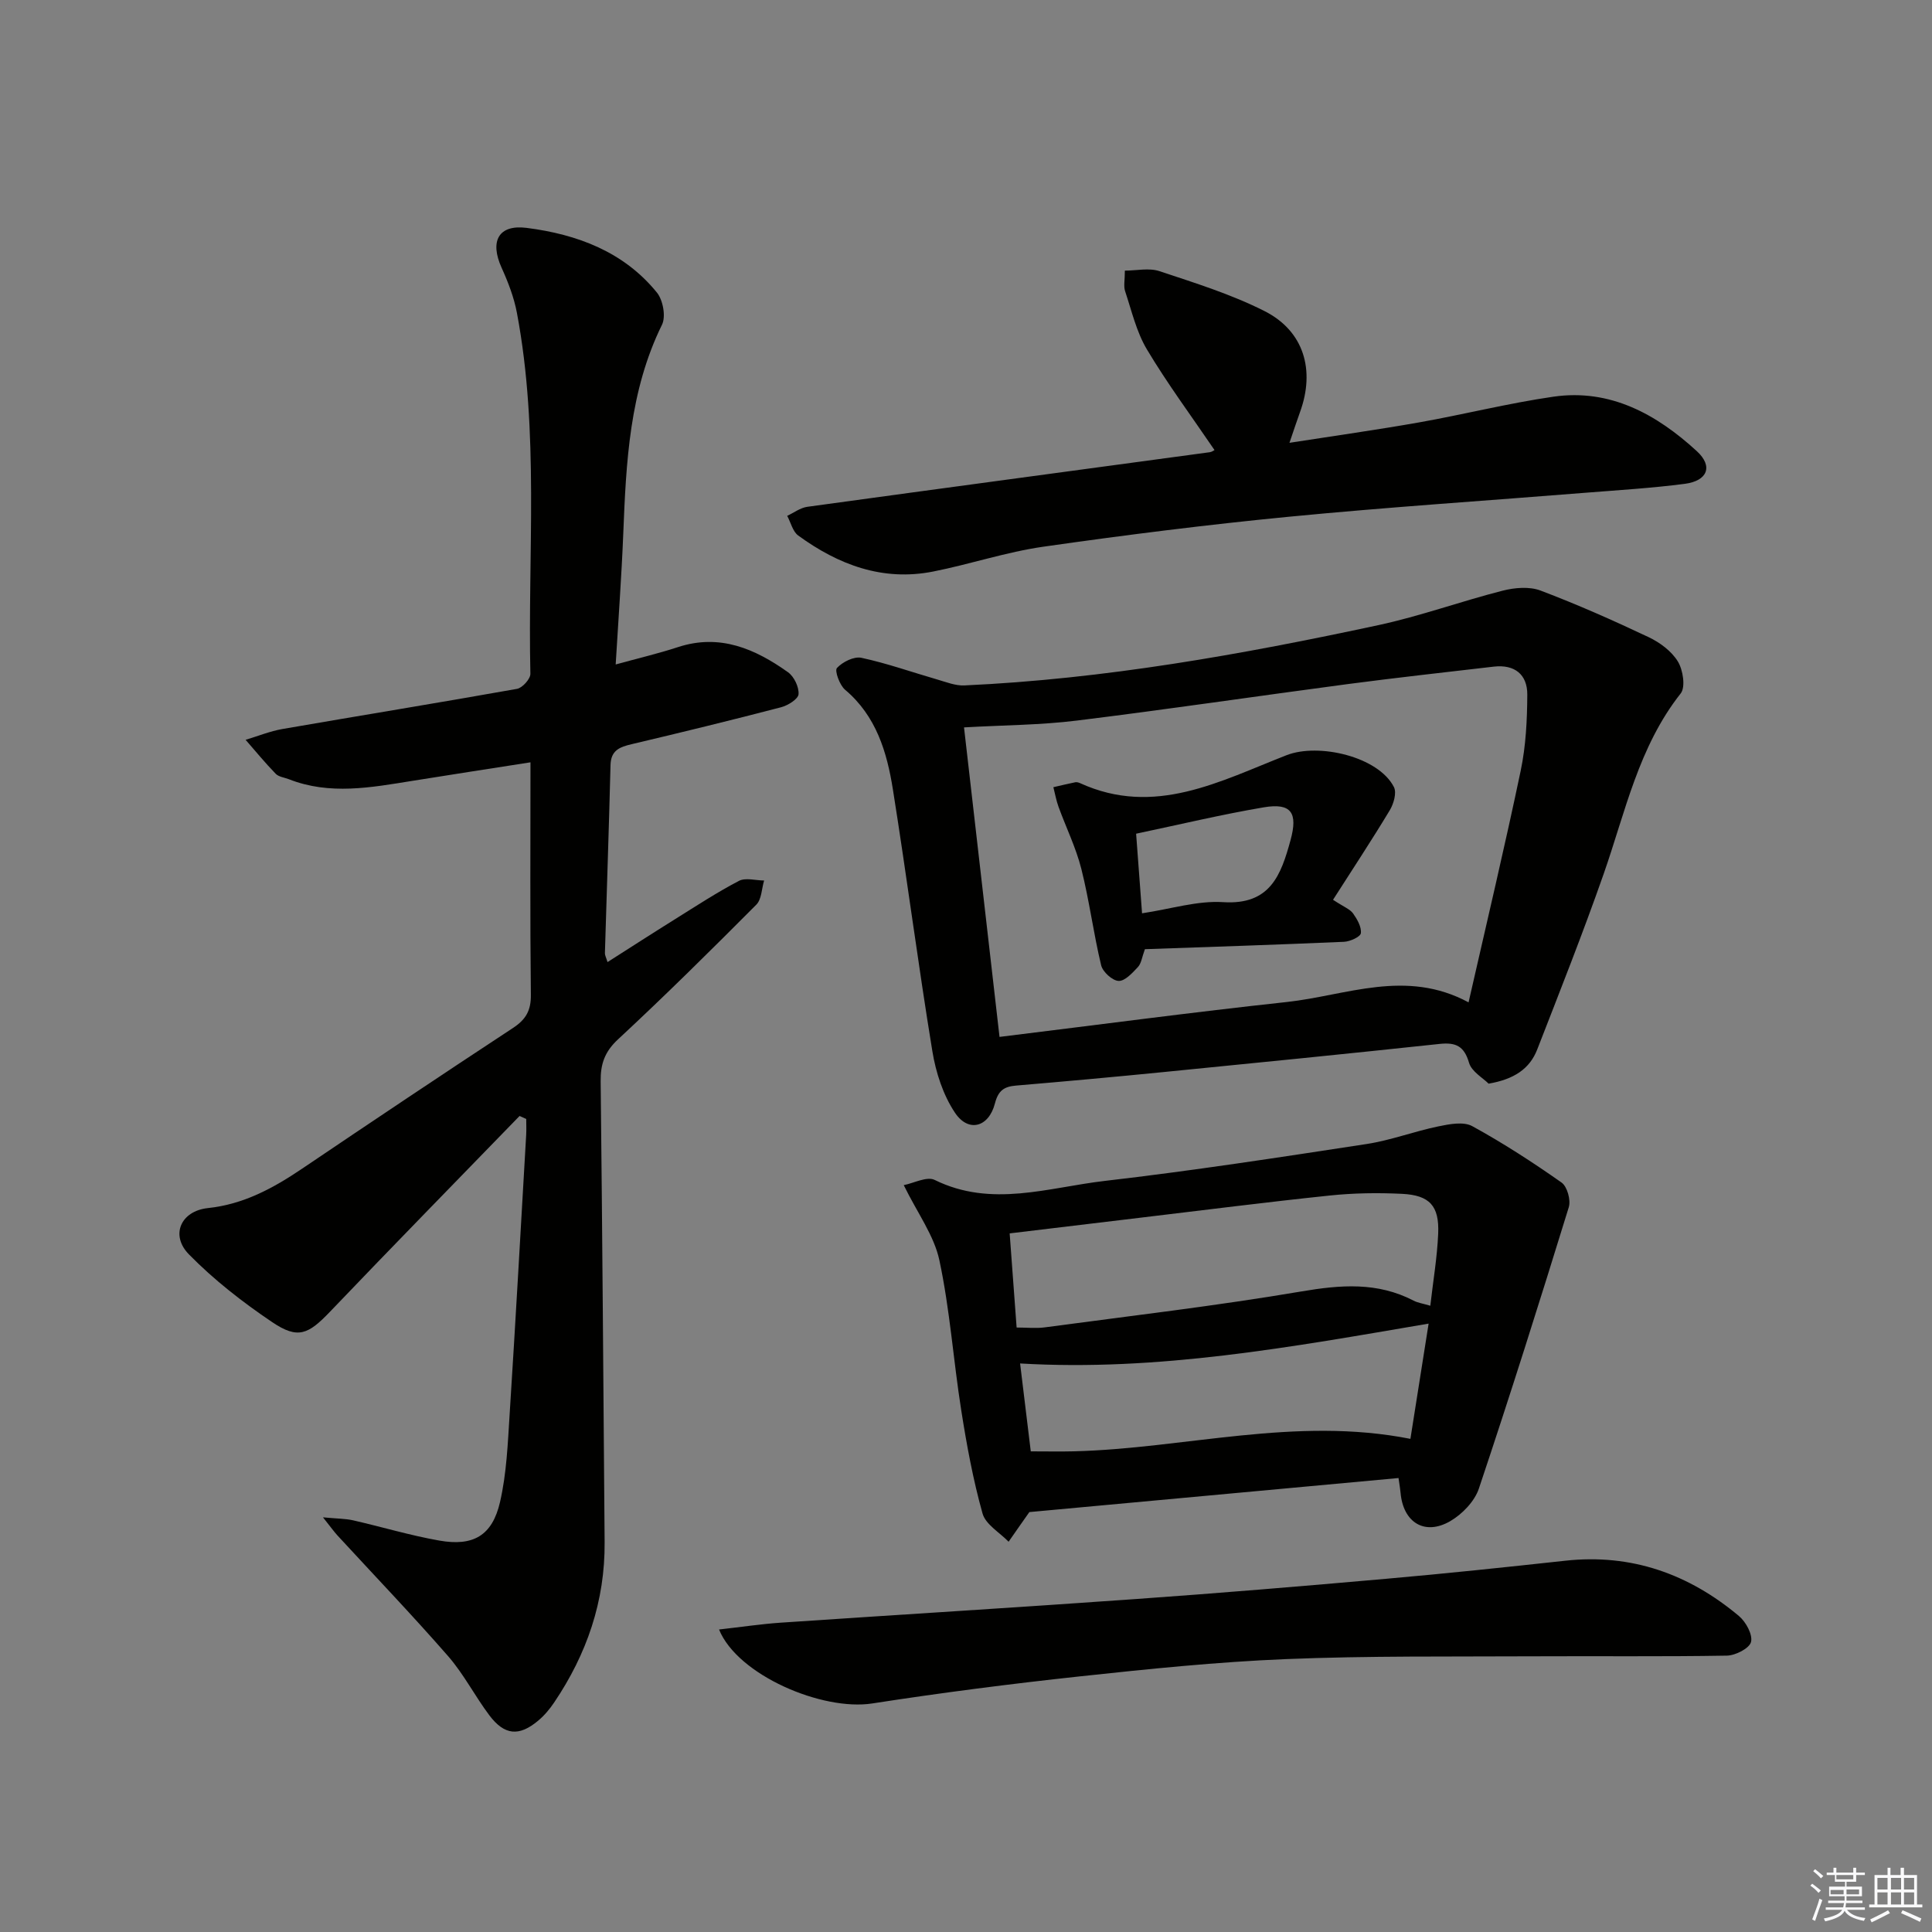 <svg enable-background="new 0 0 400 400" viewBox="0 0 400 400" xmlns="http://www.w3.org/2000/svg"><rect x="0" y="0" width="400" height="400" fill="#808080" stroke="none"/><g fill="#010100"><path d="m107.57 231.05c-13.09 13.49-26.24 26.92-39.23 40.51-4.52 4.73-6.66 5.77-11.99 2.17-6.13-4.13-12.07-8.76-17.23-14.02-3.9-3.97-1.71-8.99 3.93-9.59 7.44-.79 13.54-4.14 19.53-8.18 14.49-9.79 29.02-19.51 43.63-29.11 2.66-1.75 3.74-3.61 3.7-6.86-.18-15.78-.08-31.57-.08-48.14-8.22 1.29-16.35 2.53-24.47 3.84-8.54 1.37-17.08 2.99-25.55-.34-.93-.36-2.1-.48-2.73-1.13-2.18-2.24-4.17-4.67-6.23-7.03 2.55-.76 5.05-1.79 7.65-2.24 16.17-2.8 32.38-5.43 48.54-8.31 1.12-.2 2.8-2.07 2.77-3.13-.56-24.92 1.88-49.97-2.79-74.72-.6-3.2-1.82-6.36-3.17-9.34-2.48-5.47-.67-8.99 5.18-8.25 10.44 1.33 20.11 4.92 26.99 13.41 1.25 1.55 1.87 4.95 1.04 6.64-6.75 13.72-7.43 28.46-8.02 43.27-.35 8.76-1 17.5-1.57 27.07 4.71-1.3 8.86-2.27 12.89-3.59 8.68-2.84 15.98.35 22.8 5.21 1.25.89 2.28 3.06 2.17 4.54-.08 1.01-2.2 2.33-3.62 2.7-10.27 2.68-20.59 5.2-30.92 7.64-2.49.59-4.32 1.26-4.39 4.35-.32 12.97-.78 25.94-1.16 38.92-.01.43.24.87.54 1.85 4.82-3.07 9.37-6.01 13.96-8.87 4.37-2.73 8.69-5.56 13.24-7.94 1.38-.72 3.46-.09 5.22-.08-.51 1.7-.51 3.9-1.62 5.01-9.4 9.44-18.87 18.82-28.63 27.88-2.77 2.57-3.63 5.12-3.59 8.68.35 31.81.57 63.61.82 95.42.1 12.2-3.69 23.18-10.46 33.21-.92 1.36-2.02 2.68-3.28 3.73-3.96 3.33-6.99 3.07-10.13-1.1-2.99-3.98-5.29-8.52-8.54-12.25-7.43-8.51-15.26-16.68-22.91-24.99-.72-.79-1.34-1.67-2.99-3.74 2.98.28 4.63.26 6.2.61 5.97 1.36 11.86 3.14 17.89 4.2 7.02 1.24 10.96-1.03 12.56-7.96 1.37-5.93 1.61-12.16 2-18.27 1.23-19.25 2.3-38.5 3.42-57.76.06-1.09.01-2.2.01-3.3-.46-.21-.92-.42-1.38-.62z"/><path d="m308.2 224.36c-1.2-1.21-3.52-2.5-4.05-4.32-1.01-3.46-2.73-4.26-6.07-3.91-18.99 2.03-37.99 3.93-56.99 5.81-10.25 1.02-20.51 1.95-30.77 2.82-2.47.21-3.65 1.06-4.33 3.69-1.27 4.94-5.48 6.09-8.26 1.95-2.47-3.68-3.98-8.36-4.7-12.79-2.95-18.01-5.29-36.11-8.16-54.13-1.23-7.76-3.45-15.23-9.91-20.68-1.13-.96-2.2-3.95-1.68-4.5 1.16-1.25 3.52-2.44 5.06-2.11 5.31 1.14 10.47 2.98 15.7 4.49 1.85.53 3.77 1.32 5.63 1.23 28.96-1.32 57.39-6.4 85.65-12.47 8.71-1.87 17.15-4.95 25.8-7.15 2.47-.63 5.51-.89 7.81-.03 7.6 2.87 15.05 6.18 22.39 9.65 2.33 1.1 4.74 2.89 6.05 5.02 1.08 1.75 1.64 5.32.6 6.64-8.74 11.07-11.46 24.55-15.95 37.37-4.28 12.22-9.05 24.26-13.75 36.33-1.56 4.03-4.82 6.19-10.07 7.09zm-4.15-16.83c3.79-16.66 7.51-32.28 10.8-47.99 1.07-5.12 1.33-10.47 1.36-15.72.02-4.19-2.63-6.3-6.95-5.8-10.05 1.17-20.1 2.28-30.13 3.6-18.74 2.48-37.45 5.26-56.21 7.57-7.53.93-15.17.94-23.33 1.41 2.44 21.24 4.84 42.22 7.35 64.08 20.37-2.5 39.92-5.11 59.52-7.23 12.31-1.35 24.62-6.92 37.59.08z"/><path d="m289.55 306.01c-25.25 2.33-50.33 4.64-76.65 7.07.92-.71.61-.57.43-.32-1.52 2.14-3.01 4.29-4.51 6.44-1.87-1.93-4.77-3.58-5.4-5.86-1.96-6.99-3.28-14.19-4.41-21.38-1.63-10.33-2.34-20.83-4.52-31.03-1.09-5.13-4.54-9.76-7.38-15.56 2.06-.4 4.79-1.87 6.4-1.08 11.77 5.8 23.54 1.56 35.18.21 18.13-2.1 36.19-4.88 54.23-7.64 5.03-.77 9.89-2.63 14.9-3.66 2.27-.47 5.18-1.03 6.98-.05 6.39 3.5 12.54 7.49 18.5 11.68 1.17.82 1.96 3.64 1.5 5.11-6.01 19.49-12.14 38.94-18.62 58.27-.89 2.64-3.44 5.28-5.91 6.72-5.31 3.08-9.76.28-10.3-5.87-.07-.79-.21-1.58-.42-3.05zm-79.07-31.16c2.2 0 4.03.21 5.8-.03 17.74-2.38 35.53-4.45 53.16-7.44 8.12-1.38 15.73-1.99 23.22 1.9.86.45 1.88.59 3.47 1.06.58-5.11 1.42-10 1.63-14.92.25-5.76-1.76-7.97-7.51-8.25-4.97-.24-10-.17-14.94.35-13.02 1.36-26.02 3.02-39.02 4.57-9 1.07-17.99 2.16-27.25 3.27.48 6.67.93 12.76 1.44 19.49zm2.93 25.64c3.34 0 6.14.06 8.93-.01 23.03-.58 45.84-7.29 69.67-2.58 1.24-7.84 2.49-15.75 3.77-23.86-28.34 4.83-55.96 9.93-84.58 8.25.78 6.39 1.47 12.12 2.21 18.2z"/><path d="m251.45 93.18c-4.84-7.12-9.77-13.76-13.99-20.83-2.17-3.63-3.16-7.99-4.52-12.07-.34-1.03-.05-2.28-.05-4.25 2.43 0 5.02-.61 7.16.11 7.36 2.45 14.87 4.78 21.76 8.27 8.15 4.12 10.51 12.21 7.35 20.89-.67 1.86-1.29 3.74-2.19 6.38 9.31-1.45 18.08-2.68 26.8-4.22 9.31-1.65 18.51-3.98 27.85-5.33 11.78-1.7 21.39 3.67 29.68 11.27 3.45 3.16 2.2 6.16-2.47 6.77-6.74.88-13.55 1.29-20.33 1.83-20.53 1.65-41.09 2.99-61.58 4.98-17.01 1.65-33.99 3.79-50.91 6.21-7.69 1.1-15.17 3.63-22.81 5.14-10.45 2.07-19.62-1.4-27.93-7.45-1.15-.83-1.54-2.7-2.29-4.08 1.38-.64 2.71-1.67 4.16-1.87 27.78-3.82 55.58-7.54 83.37-11.31.46-.08.88-.42.94-.44z"/><path d="m148.87 337.37c4.63-.52 8.67-1.13 12.72-1.41 24.54-1.66 49.1-3.15 73.63-4.9 17.24-1.22 34.46-2.66 51.67-4.18 12.41-1.09 24.8-2.4 37.18-3.75 13.71-1.5 25.58 2.75 35.96 11.45 1.44 1.21 2.88 3.84 2.5 5.37-.32 1.32-3.22 2.8-5 2.83-13.32.23-26.64.07-39.96.14-17.12.09-34.26-.12-51.35.58-14.26.58-28.49 2.05-42.69 3.58-14.35 1.55-28.67 3.39-42.93 5.6-10.35 1.61-27.89-5.85-31.73-15.31z"/><path d="m275.99 186.29c2.29 1.51 3.53 1.95 4.15 2.83.85 1.2 1.77 2.79 1.61 4.09-.09.75-2.23 1.72-3.48 1.78-13.74.6-27.48 1.05-41.23 1.53-.61 1.65-.74 2.94-1.44 3.69-1.14 1.22-2.7 2.94-4.01 2.88-1.29-.06-3.28-1.87-3.61-3.24-1.59-6.6-2.44-13.38-4.1-19.95-1.11-4.4-3.16-8.56-4.72-12.85-.48-1.31-.72-2.71-1.07-4.07 1.51-.35 3.02-.71 4.53-1.02.3-.06.68.04.97.17 15.46 7.07 29.08-.44 42.79-5.78 6.62-2.58 19.01.29 22.22 6.61.6 1.18-.06 3.46-.86 4.79-3.71 6.16-7.68 12.17-11.75 18.54zm-39.54 2.8c6-.9 11.46-2.65 16.79-2.31 9.74.63 11.97-5.6 13.95-12.83 1.55-5.66.18-7.77-5.55-6.8-8.78 1.49-17.45 3.57-26.42 5.46.4 5.46.8 10.71 1.23 16.48z"/></g><path d="m374.8 390.4.4-.4c.7.5 1.3 1 1.8 1.4l-.5.5c-.5-.6-1.1-1.1-1.7-1.5zm1 7.3-.6-.3c.5-1.4 1.1-2.8 1.5-4.3.2.1.4.2.6.3-.5 1.3-1 2.8-1.5 4.3zm-.4-10.3.4-.4c.4.3 1 .8 1.7 1.4l-.5.5c-.4-.5-1-1-1.6-1.5zm2.5.3h1.7v-1h.6v1h3.5v-1h.6v1h1.8v.5h-1.8v1.4h-2v1h3.2v2h-3.2v.9h3.3v.5h-3.4c0 .3-.1.6-.1.9h4v.5h-3.7c.7.9 1.9 1.5 3.8 1.7-.1.2-.2.4-.3.6-2.1-.4-3.5-1.1-4-2.1-.4 1-1.8 1.7-4 2.2-.1-.2-.2-.4-.3-.6 2.1-.4 3.4-1 3.8-1.8h-3.4v-.5h3.6c.1-.3.1-.6.2-.9h-3.3v-.5h3.4c0-.3 0-.6 0-.9h-3.2v-2h3.3v-1h-2.1v-1.4h-1.7v-.5zm1.1 3.5v1h2.7c0-.3 0-.4 0-.4 0-.1 0-.2 0-.2 0-.1 0-.2 0-.3h-2.7zm1.2-3v.9h3.5v-.9zm4.7 3h-2.6v.6.4h2.6z" fill="#fafafb"/><path d="m393.6 386.7h.6v1.5h2.7v6.1h1.1v.6h-11v-.6h1.1v-6.1h2.7v-1.5h.6v1.5h2.1v-1.5zm-2.7 8.8.4.6c-1.2.6-2.5 1.3-3.8 1.9-.1-.2-.2-.4-.3-.6 1.2-.6 2.5-1.2 3.7-1.9zm-2.2-6.7v2.4h2.1v-2.4zm0 3v2.5h2.1v-2.5zm2.8-3v2.4h2.1v-2.4zm0 3v2.5h2.1v-2.5zm6 6.1c-1.4-.7-2.7-1.3-3.9-1.8l.3-.6c1.5.6 2.7 1.2 3.9 1.7zm-1.2-9.1h-2.1v2.4h2.1zm-2.1 3v2.5h2.1v-2.5z" fill="#fafafb"/></svg>